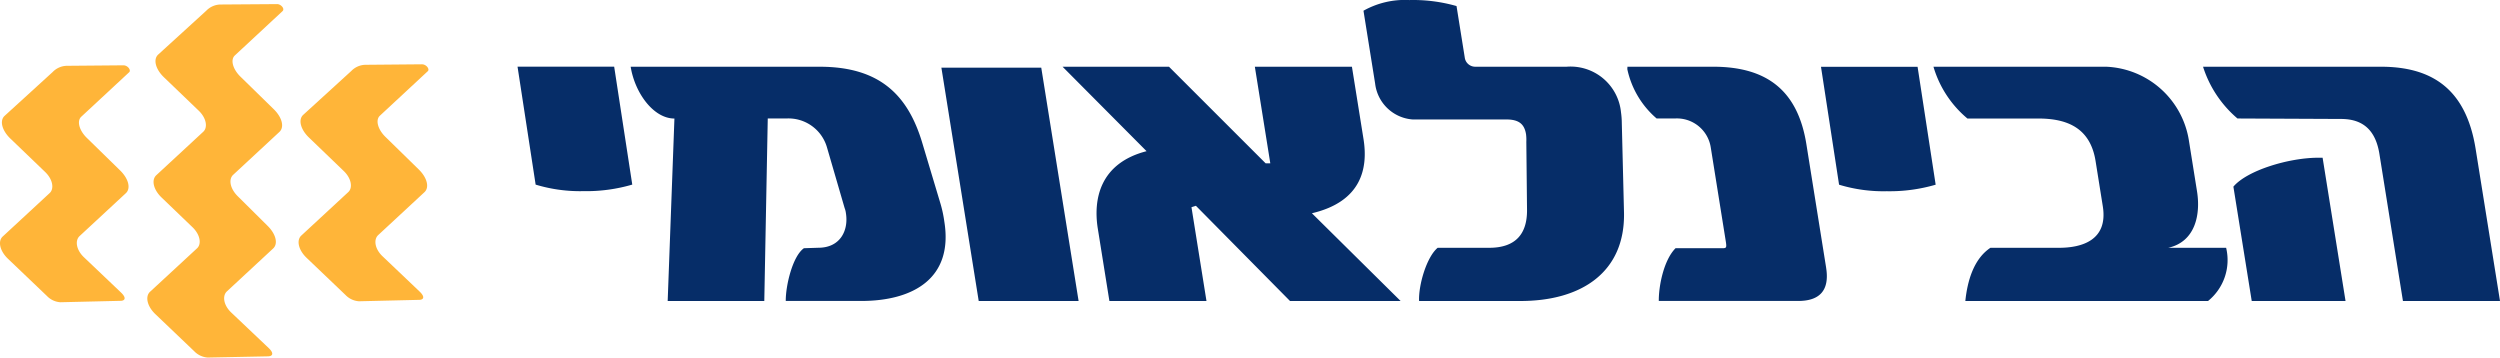 <svg xmlns="http://www.w3.org/2000/svg" width="257.522" height="36.83" viewBox="0 0 257.522 36.83">
  <g id="Group_20" data-name="Group 20" transform="translate(-209.507 -153.356)">
    <g id="Group_11" data-name="Group 11" transform="translate(248.908 179.751)">
      <path id="Path_9" data-name="Path 9" d="M0,0,3.814,3.63c.655.622.338.854-.007.862l-6.23.147a2.121,2.121,0,0,1-1.385-.645L-7.817.165c-.842-.8-1.071-1.816-.543-2.3l4.837-4.476c.475-.44.324-1.407-.468-2.167L-7.579-12.23c-.857-.822-1.129-1.843-.584-2.339l4.952-4.518a2.083,2.083,0,0,1,1.432-.633l5.836-.052c.469,0,.826.51.61.709L-.271-14.475c-.481.446-.2,1.422.563,2.17L3.735-8.938c.851.831,1.125,1.84.584,2.341L-.442-2.181C-.94-1.717-.789-.749,0,0M-11.847-3.142c.85.831,1.125,1.838.584,2.341l-4.761,4.417c-.5.466-.348,1.431.441,2.18l3.87,3.671c.524.5.445.835-.09.845l-6.2.123a2.126,2.126,0,0,1-1.386-.646L-23.4,5.961c-.84-.8-1.073-1.813-.543-2.305L-19.1-.82c.477-.442.322-1.406-.469-2.166l-3.187-3.063c-.841-.8-1.074-1.812-.543-2.3l4.837-4.476c.478-.442.324-1.407-.467-2.167l-3.589-3.446c-.859-.826-1.129-1.843-.584-2.341l4.953-4.517a2.09,2.09,0,0,1,1.431-.634l5.847-.042c.379-.018.839.46.579.719l-4.917,4.568c-.484.449-.2,1.423.562,2.171l3.444,3.367c.85.831,1.124,1.839.583,2.341l-4.761,4.417c-.5.466-.318,1.409.443,2.18ZM-30.759.1l3.814,3.629c.655.623.338.856-.006.863l-6.231.147a2.1,2.1,0,0,1-1.384-.646L-38.576.265c-.841-.8-1.071-1.815-.543-2.3l4.838-4.477c.475-.439.323-1.406-.468-2.166l-3.588-3.447c-.859-.824-1.13-1.844-.585-2.34l4.953-4.518a2.076,2.076,0,0,1,1.431-.633l5.836-.051c.47-.005.826.509.611.708l-4.939,4.588c-.481.448-.2,1.423.564,2.171l3.444,3.366c.851.833,1.125,1.839.583,2.341L-31.2-2.08c-.5.464-.346,1.43.441,2.18" fill="#ffb539"/>
    </g>
    <path id="Path_10" data-name="Path 10" d="M0,0-2.362-14.758H-2.8c-3.027,0-7.339,1.3-8.752,2.981L-9.663,0ZM15.911,0,13.4-15.672c-.992-6.2-4.527-8.46-9.767-8.46H-14.678A11.594,11.594,0,0,0-11.132-18.8l10.68.049c2.5,0,3.595,1.442,3.941,3.6L5.913,0ZM-12.3-5.48h-5.962c2.785-.625,3.349-3.413,2.963-5.817l-.822-5.143a9.007,9.007,0,0,0-8.537-7.692H-42.448a10.973,10.973,0,0,0,3.5,5.336h7.306c3.03,0,5.354,1.009,5.893,4.375l.745,4.663c.569,3.557-2.247,4.278-4.507,4.278h-7.066C-38.318-4.326-38.958-2.019-39.164,0h25A5.421,5.421,0,0,0-12.3-5.48m-29.921-6.5-1.863-12.147h-9.95l1.863,12.147a15.729,15.729,0,0,0,4.915.673,16.9,16.9,0,0,0,5.035-.673M-53.5-3.413l-2.038-12.739c-.869-5.431-3.968-7.98-9.594-7.98h-8.843c.014.1-.019.192,0,.289A9.206,9.206,0,0,0-70.963-18.8h1.875a3.528,3.528,0,0,1,3.7,2.982l1.546,9.661c.107.673.067.721-.366.721h-4.807c-1.2,1.2-1.74,3.846-1.726,5.432H-56.37c2.164,0,3.244-1.057,2.867-3.413M-74.632-19.421a5.221,5.221,0,0,0-5.609-4.711h-9.421a1.087,1.087,0,0,1-1.068-.961l-.846-5.288A16.276,16.276,0,0,0-96.435-31a8.715,8.715,0,0,0-4.726,1.1l1.2,7.5A4.2,4.2,0,0,0-96.1-18.7h9.662c1.345,0,1.865.529,2.025,1.539a4.723,4.723,0,0,1,.027.768l.073,7.067c0,2.405-1.163,3.846-3.9,3.846h-5.306C-94.665-4.519-95.5-1.634-95.433,0h10.448c6.3,0,10.772-2.981,10.661-9.086l-.227-9.229a8.229,8.229,0,0,0-.081-1.106M-97.336,0l-9.137-9.038c5.1-1.2,5.8-4.615,5.315-7.643l-1.193-7.451h-10l1.592,9.951h-.48l-9.957-9.951h-10.962l8.653,8.7c-4.849,1.25-5.5,5-5.022,7.981L-127.333,0h10l-1.546-9.662.458-.144L-108.729,0Zm-33.17,0-3.847-24.036H-144.64L-140.795,0Zm-13.83-8.172A12.421,12.421,0,0,0-144.725-10l-1.858-6.2c-1.472-5-4.393-7.931-10.594-7.931h-19.469c.43,2.692,2.343,5.336,4.507,5.336L-172.834,0h9.952l.357-18.8h1.924a4.125,4.125,0,0,1,4.177,2.982l1.818,6.248a2.1,2.1,0,0,1,.132.528c.285,1.779-.584,3.558-2.843,3.558l-1.483.048c-1.167.817-1.884,3.846-1.871,5.432h7.788c5.239,0,9.494-2.26,8.547-8.172m-32.146-3.813-1.864-12.147H-188.3l1.864,12.147a15.739,15.739,0,0,0,4.916.673,16.9,16.9,0,0,0,5.035-.673" transform="translate(451.118 184.361)" fill="#062d68"/>
  </g>
</svg>
